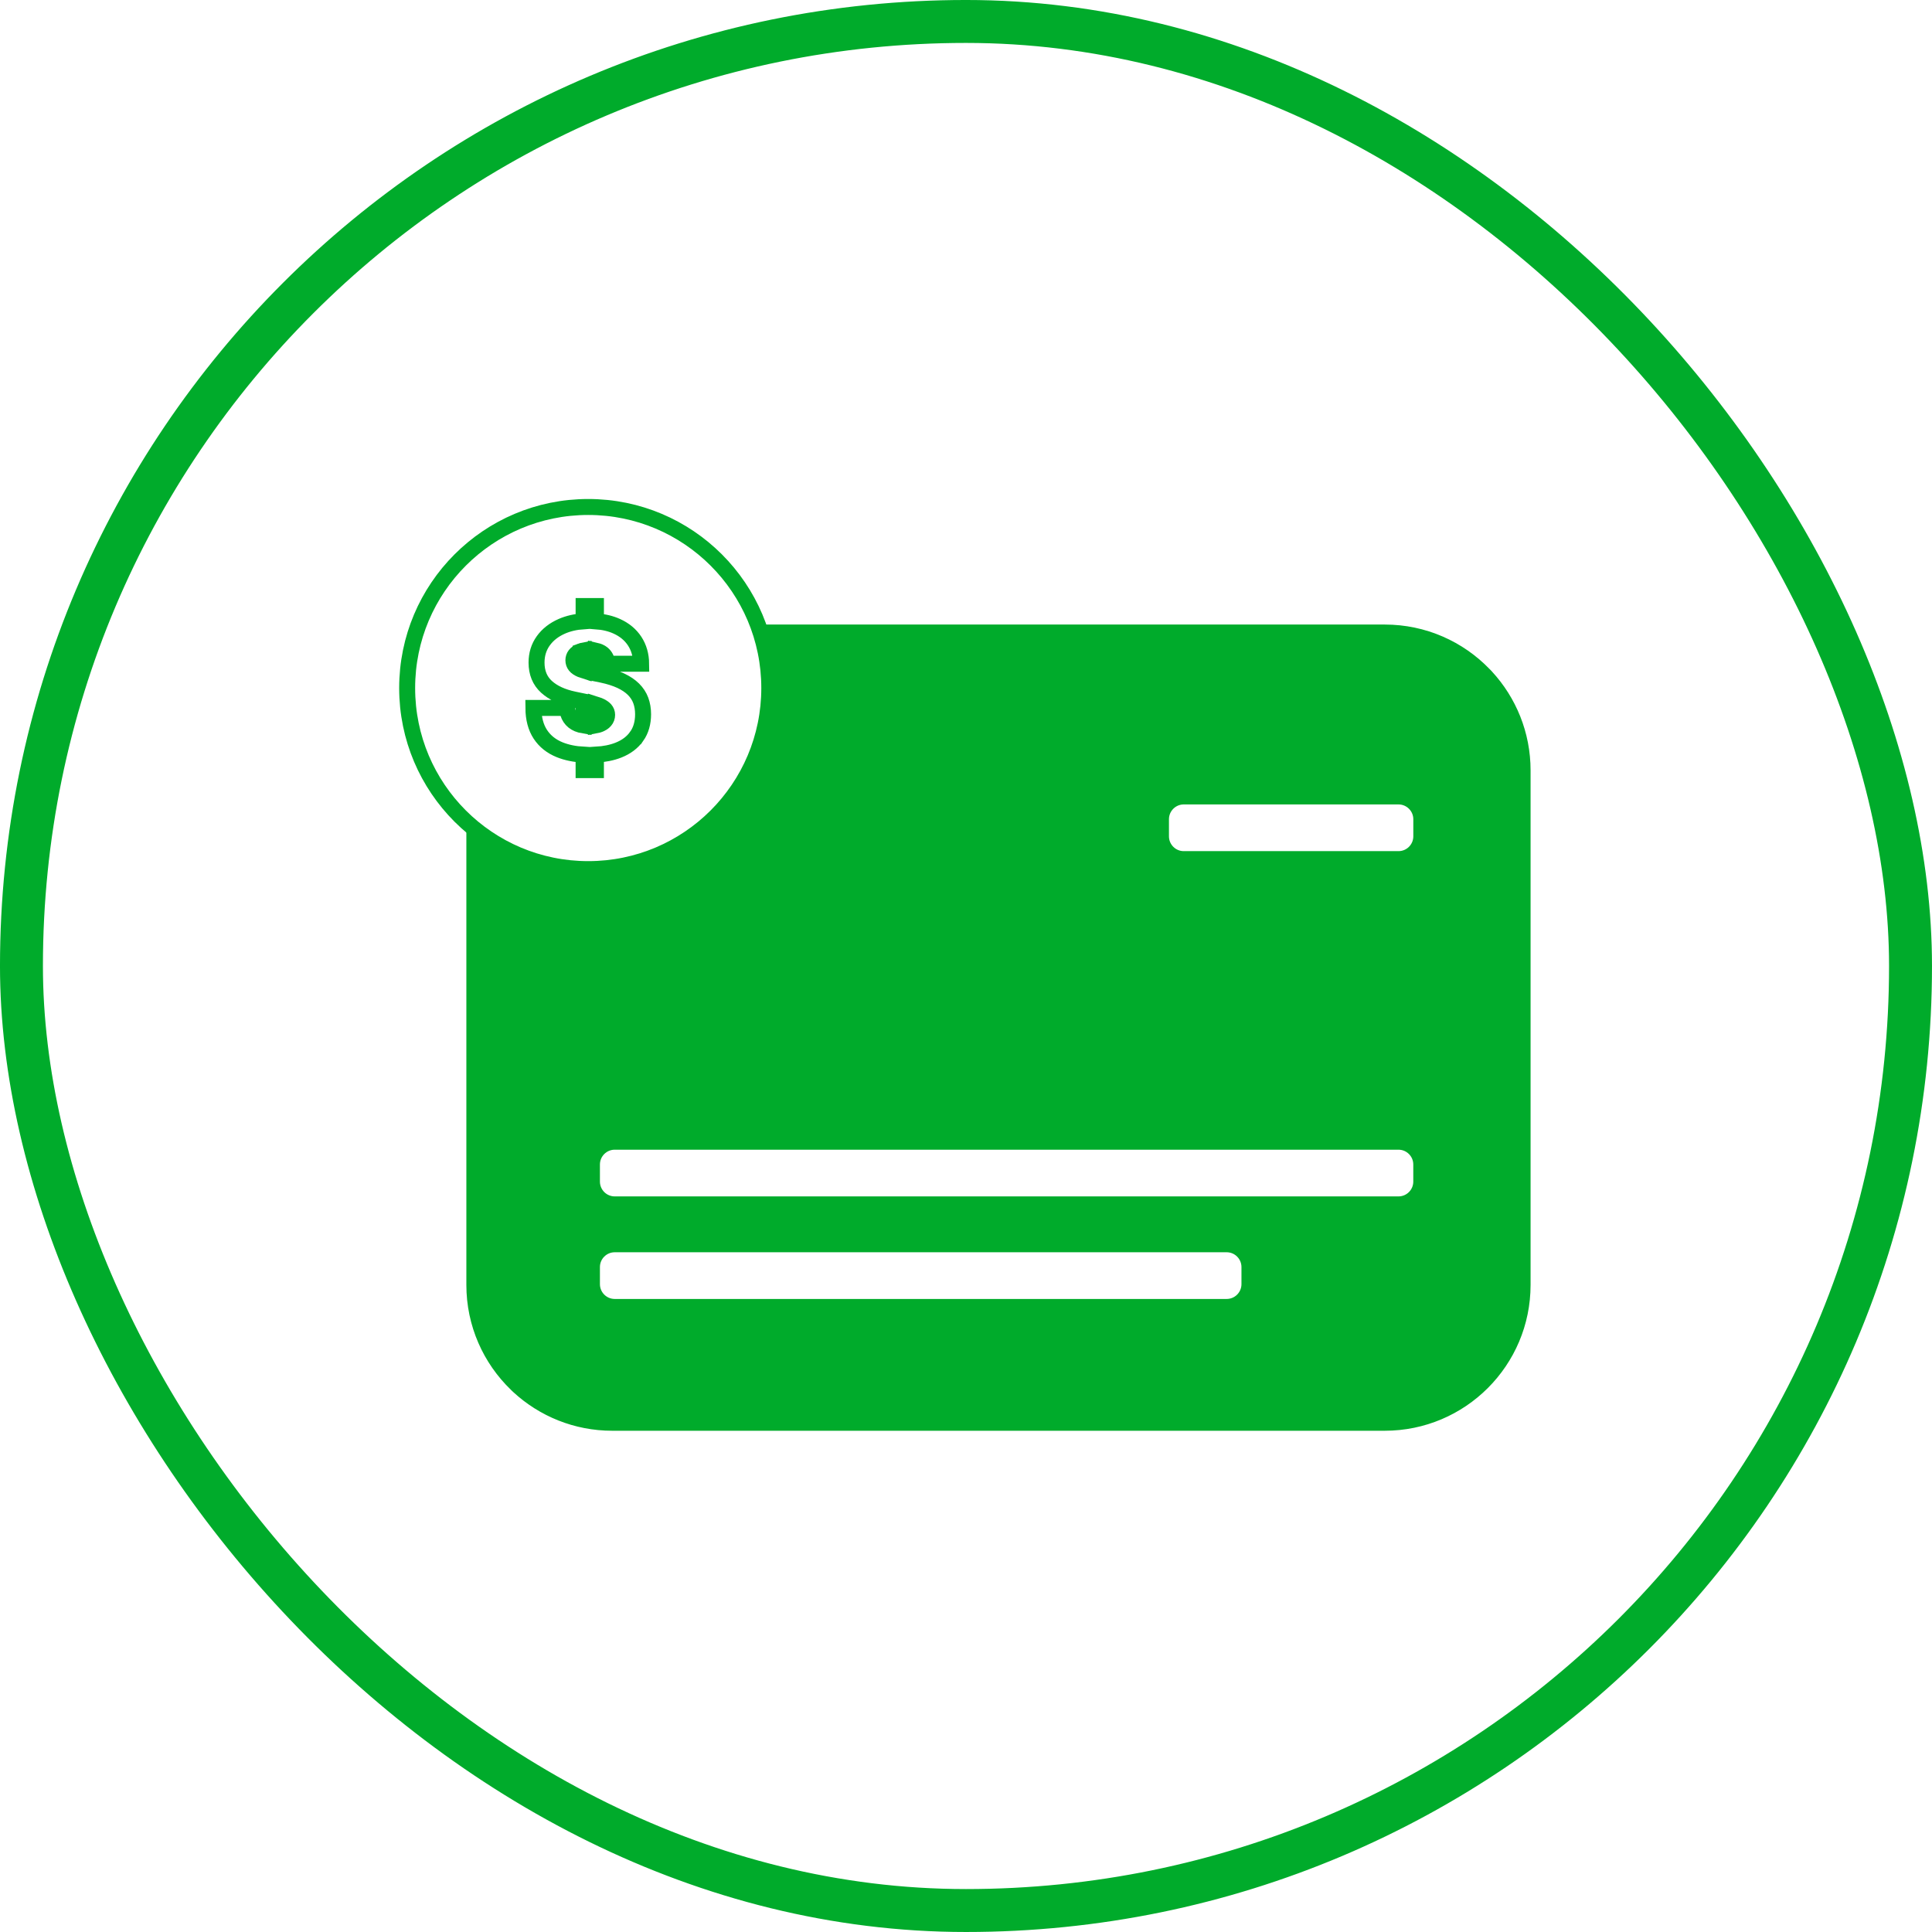 <svg width="121" height="121" viewBox="0 0 121 121" fill="none" xmlns="http://www.w3.org/2000/svg">
<rect x="1.344" y="1.344" width="118.311" height="118.311" rx="59.156" stroke="#00AB2B" stroke-width="2.689"/>
<path d="M36.84 31.752C30.577 31.752 25.5 36.829 25.5 43.092C25.5 49.355 30.577 54.432 36.84 54.432C43.103 54.432 48.18 49.355 48.18 43.092C48.18 36.829 43.103 31.752 36.84 31.752ZM39.875 46.116C39.608 46.496 39.227 46.784 38.728 46.981C38.325 47.14 37.856 47.234 37.322 47.265V48.231H36.55V47.266C35.991 47.235 35.495 47.133 35.063 46.961C34.535 46.749 34.128 46.426 33.842 45.991C33.556 45.556 33.41 45.005 33.406 44.337H35.521C35.535 44.578 35.599 44.783 35.713 44.953C35.826 45.123 35.984 45.251 36.186 45.336C36.296 45.382 36.418 45.415 36.55 45.437V43.934L35.953 43.81C35.215 43.657 34.639 43.391 34.225 43.014C33.811 42.636 33.603 42.13 33.603 41.498C33.603 40.98 33.744 40.525 34.025 40.134C34.306 39.743 34.695 39.439 35.192 39.222C35.594 39.047 36.048 38.943 36.551 38.909V37.954H37.323V38.912C37.816 38.948 38.253 39.052 38.632 39.225C39.114 39.444 39.487 39.755 39.75 40.156C40.013 40.558 40.149 41.029 40.155 41.569H38.035C38.017 41.298 37.915 41.088 37.728 40.936C37.621 40.85 37.485 40.791 37.323 40.753V42.182L37.701 42.259C38.154 42.355 38.543 42.477 38.871 42.629C39.197 42.782 39.465 42.959 39.673 43.166C39.88 43.372 40.034 43.605 40.131 43.867C40.227 44.128 40.276 44.417 40.276 44.73C40.276 45.274 40.144 45.736 39.877 46.116H39.875Z" stroke="#00AB2B" stroke-miterlimit="10"/>
<path d="M93.183 42.307C93.148 42.27 93.112 42.233 93.077 42.195C93.064 42.182 93.051 42.168 93.037 42.155C91.442 40.502 89.204 39.474 86.724 39.474H47.59C47.972 40.61 48.179 41.828 48.179 43.093C48.179 49.356 43.103 54.432 36.84 54.432C34.071 54.432 31.536 53.441 29.567 51.793V80.472C29.567 82.951 30.595 85.19 32.248 86.785C32.261 86.799 32.275 86.812 32.288 86.825C32.325 86.86 32.362 86.896 32.4 86.931C33.964 88.368 36.052 89.248 38.343 89.248H86.724C91.571 89.248 95.5 85.319 95.5 80.472V48.251C95.5 45.959 94.621 43.871 93.183 42.307ZM78.111 80.425C78.111 81.136 77.535 81.712 76.824 81.712H38.501C37.79 81.712 37.214 81.136 37.214 80.425V79.356C37.214 78.645 37.79 78.069 38.501 78.069H76.824C77.535 78.069 78.111 78.645 78.111 79.356V80.425ZM88.872 74.002C88.872 74.713 88.296 75.289 87.585 75.289H38.501C37.79 75.289 37.214 74.713 37.214 74.002V72.933C37.214 72.222 37.79 71.646 38.501 71.646H87.585C88.296 71.646 88.872 72.222 88.872 72.933V74.002ZM88.874 52.378C88.874 53.089 88.297 53.665 87.587 53.665H74.138C73.428 53.665 72.852 53.089 72.852 52.378V51.309C72.852 50.599 73.428 50.022 74.138 50.022H87.587C88.297 50.022 88.874 50.599 88.874 51.309V52.378Z" stroke="#00AB2B" stroke-width="0.718" stroke-miterlimit="10"/>
<path d="M37.5 44.183C37.446 44.161 37.386 44.139 37.322 44.119V45.428C37.391 45.415 37.455 45.398 37.514 45.377C37.678 45.319 37.804 45.238 37.892 45.133C37.98 45.029 38.024 44.908 38.024 44.77C38.024 44.646 37.983 44.536 37.9 44.441C37.817 44.346 37.685 44.261 37.5 44.183Z" fill="#00AB2B" stroke="#00AB2B" stroke-miterlimit="10"/>
<path d="M36.36 40.791C36.21 40.845 36.098 40.921 36.023 41.018C35.949 41.115 35.911 41.226 35.911 41.349C35.911 41.481 35.95 41.594 36.026 41.689C36.102 41.784 36.224 41.865 36.393 41.935C36.442 41.956 36.495 41.975 36.552 41.993V40.739C36.484 40.752 36.418 40.768 36.36 40.79V40.791Z" fill="#00AB2B" stroke="#00AB2B" stroke-miterlimit="10"/>
<path d="M93.183 42.307C93.148 42.27 93.112 42.233 93.077 42.195C93.064 42.182 93.051 42.168 93.037 42.155C91.442 40.502 89.204 39.474 86.724 39.474H47.72C48.102 40.61 48.31 41.826 48.31 43.091C48.31 49.354 43.233 54.431 36.97 54.431C34.141 54.431 31.554 53.394 29.567 51.682V80.472C29.567 82.951 30.595 85.19 32.248 86.785C32.261 86.799 32.275 86.812 32.288 86.825C32.325 86.86 32.362 86.896 32.4 86.931C33.964 88.368 36.052 89.248 38.343 89.248H86.724C91.571 89.248 95.5 85.319 95.5 80.472V48.251C95.5 45.959 94.621 43.871 93.183 42.307ZM78.111 80.425C78.111 81.136 77.535 81.712 76.824 81.712H38.501C37.79 81.712 37.214 81.136 37.214 80.425V79.356C37.214 78.645 37.79 78.069 38.501 78.069H76.824C77.535 78.069 78.111 78.645 78.111 79.356V80.425ZM88.872 74.002C88.872 74.713 88.296 75.289 87.585 75.289H38.501C37.79 75.289 37.214 74.713 37.214 74.002V72.933C37.214 72.222 37.79 71.646 38.501 71.646H87.585C88.296 71.646 88.872 72.222 88.872 72.933V74.002ZM88.874 52.378C88.874 53.089 88.297 53.665 87.587 53.665H74.138C73.428 53.665 72.852 53.089 72.852 52.378V51.309C72.852 50.599 73.428 50.022 74.138 50.022H87.587C88.297 50.022 88.874 50.599 88.874 51.309V52.378Z" fill="#00AB2B" stroke="#00AB2B" stroke-width="0.144" stroke-miterlimit="10"/>
</svg>
